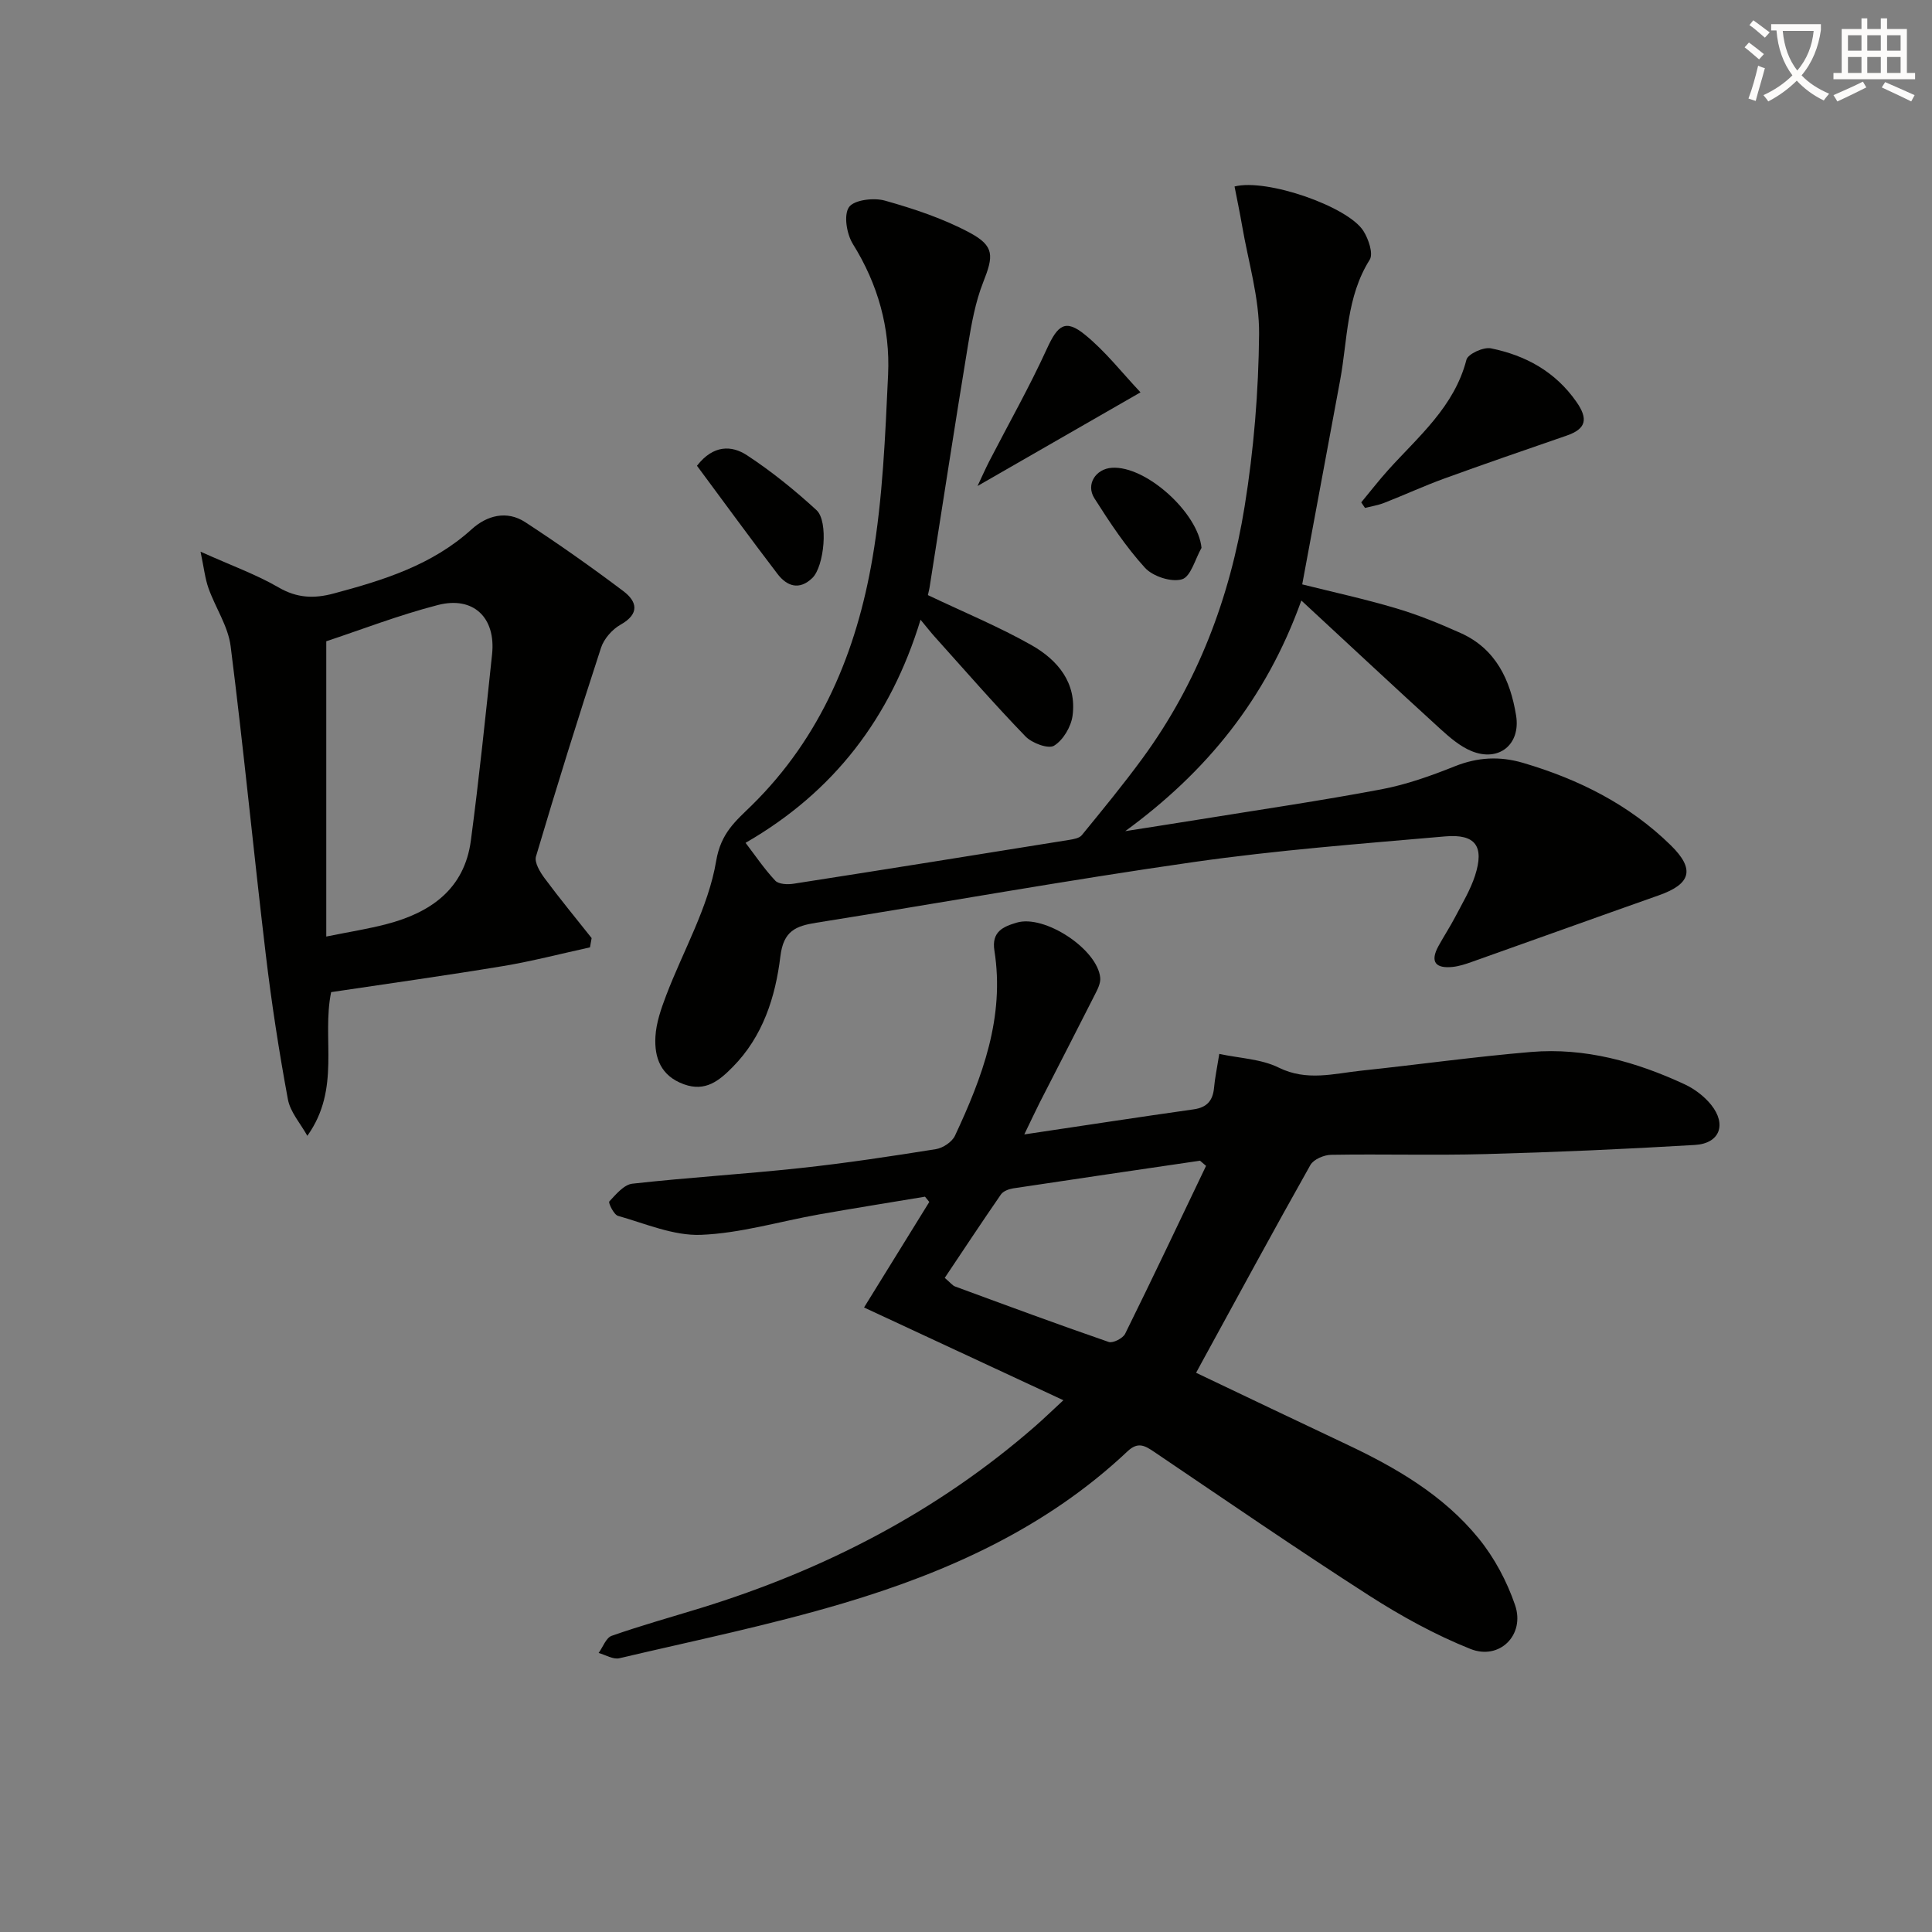 <svg enable-background="new 0 0 400 400" viewBox="0 0 400 400" xmlns="http://www.w3.org/2000/svg"><rect x="0" y="0" width="400" height="400" fill="#808080" stroke="none"/><path d="m362.1 8.8c1.1.8 2.1 1.6 3.1 2.4l-1 1.1c-1.3-1.1-2.3-2-3-2.5zm1.9 4.8c.5.2.9.4 1.4.5-.6 2.3-1.3 4.5-1.9 6.8l-1.5-.5c.8-2.1 1.4-4.3 2-6.8zm-1-9.4c1.3.9 2.4 1.8 3.4 2.5l-1 1.1c-1.4-1.2-2.4-2.1-3.2-2.6zm3.7 2.2v-1.4h10.3v1.2c-.5 3.6-1.8 6.8-4 9.4 1.5 1.6 3.4 2.8 5.7 3.8-.3.4-.7.8-1.1 1.4-2.3-1.1-4.1-2.5-5.6-4.1-1.6 1.6-3.6 3.1-5.9 4.3-.3-.5-.7-.9-1-1.3 2.4-1.1 4.4-2.5 6-4.1-1.9-2.5-3-5.6-3.3-9.3h-1.1zm8.8 0h-6.4c.3 3.3 1.3 6 3 8.2 2-2.3 3.1-5.1 3.4-8.2z" fill="#fcfbfa"/><path d="m385.3 3.8h1.3v2.2h2.8v-2.2h1.3v2.2h4.1v9.1h1.7v1.3h-16.9v-1.3h1.7v-9.1h4.1v-2.2zm.4 13.1.7 1.2c-1.8.9-3.8 1.9-6 2.9-.2-.4-.5-.8-.8-1.3 2.3-1 4.3-1.9 6.1-2.8zm-3.1-6.4h2.8v-3.2h-2.8zm0 4.6h2.8v-3.3h-2.8zm4-4.6h2.8v-3.2h-2.8zm0 4.6h2.8v-3.3h-2.8zm3.7 1.9c2.1.9 4.1 1.8 6.1 2.7l-.7 1.3c-2.2-1.1-4.2-2-6.1-2.9zm3.2-9.7h-2.8v3.2h2.8zm-2.8 7.8h2.8v-3.3h-2.8z" fill="#fcfbfa"/><g fill="#010100"><path d="m212.07 234.87c12.46-1.86 23.74-3.59 35.05-5.19 2.79-.39 4-1.83 4.24-4.51.17-1.96.59-3.89 1.08-6.97 4.22.91 8.67 1.04 12.31 2.84 5.82 2.87 11.39 1.23 17.07.63 11.72-1.24 23.41-2.88 35.15-3.87 11.19-.94 21.76 2.02 31.83 6.7 2.04.95 4.04 2.47 5.45 4.21 3.3 4.09 1.81 8.04-3.34 8.34-14.43.86-28.88 1.5-43.33 1.89-10.65.29-21.32-.03-31.98.15-1.48.02-3.63.94-4.29 2.1-7.65 13.58-15.07 27.29-22.55 40.96-.31.56-.61 1.13-1.12 2.07 10.47 4.98 20.75 9.91 31.06 14.77 10.32 4.86 20.15 10.57 27.42 19.5 3.28 4.02 5.88 8.91 7.56 13.83 2.11 6.17-3.22 11.49-9.26 9.07-7.32-2.93-14.36-6.81-21.01-11.08-14.97-9.62-29.65-19.71-44.4-29.68-1.95-1.32-3.39-2.21-5.58-.14-16.74 15.79-37.16 25-58.82 31.44-15.24 4.53-30.88 7.75-46.38 11.39-1.27.3-2.85-.69-4.29-1.09.89-1.22 1.53-3.14 2.7-3.55 6.09-2.14 12.32-3.87 18.49-5.77 25.56-7.89 48.88-19.91 69.13-37.57 1.75-1.52 3.41-3.14 5.9-5.44-14.07-6.55-27.62-12.85-41.27-19.2 4.76-7.7 9.13-14.78 13.51-21.85-.3-.36-.59-.72-.89-1.09-7.31 1.22-14.63 2.38-21.93 3.67-8.16 1.45-16.27 3.91-24.46 4.23-5.68.22-11.5-2.33-17.17-3.93-.86-.24-2.05-2.72-1.8-2.98 1.37-1.47 3.03-3.48 4.77-3.68 11.55-1.29 23.17-1.98 34.74-3.23 9.4-1.01 18.75-2.43 28.09-3.92 1.47-.23 3.37-1.49 3.97-2.79 5.67-12.12 10.34-24.54 8.16-38.32-.63-3.96 1.87-4.97 4.62-5.79 5.74-1.72 16.7 5.47 17.29 11.4.12 1.19-.62 2.55-1.21 3.71-3.74 7.4-7.55 14.77-11.32 22.15-.96 1.9-1.85 3.83-3.19 6.59zm-16.47 29.7c1.18 1 1.6 1.59 2.16 1.79 10.57 3.89 21.14 7.81 31.79 11.48.87.3 2.94-.76 3.4-1.7 5.7-11.53 11.2-23.16 16.75-34.76-.42-.36-.84-.71-1.25-1.07-12.9 1.9-25.81 3.78-38.7 5.73-.89.14-2.03.57-2.51 1.25-3.94 5.7-7.75 11.47-11.64 17.28z"/><path d="m192.11 123.21c7.52 3.58 14.73 6.55 21.47 10.37 5.4 3.06 9.39 7.81 8.48 14.61-.31 2.28-1.94 5.04-3.83 6.2-1.18.73-4.56-.53-5.9-1.91-6.47-6.69-12.58-13.72-18.8-20.64-.87-.97-1.67-2-2.94-3.53-6.2 20.31-17.95 35.66-36.23 46.19 1.94 2.53 3.84 5.37 6.15 7.83.71.76 2.58.83 3.83.63 19.02-2.96 38.03-6.01 57.03-9.07.91-.15 2.1-.35 2.61-.98 4.27-5.23 8.57-10.45 12.55-15.89 11.43-15.6 18.12-33.29 21.16-52.19 1.9-11.76 2.88-23.76 2.99-35.67.07-7.47-2.24-14.97-3.52-22.45-.47-2.72-1.04-5.43-1.56-8.1 6.64-1.71 23.5 4.14 26.69 9.22 1.05 1.67 2.08 4.69 1.29 5.95-4.86 7.71-4.56 16.52-6.12 24.94-2.59 14-5.2 28-7.85 42.27 6.32 1.58 12.93 3.02 19.4 4.94 4.59 1.36 9.08 3.19 13.46 5.16 7.25 3.28 10.23 9.71 11.42 17.04.98 6.04-3.59 9.69-9.24 7.37-2.37-.98-4.48-2.8-6.42-4.56-9.44-8.61-18.77-17.32-28.8-26.61-7.36 20.49-19.72 35.52-36.46 47.75 5.07-.8 10.15-1.58 15.22-2.4 12.61-2.04 25.26-3.89 37.81-6.26 5.19-.98 10.29-2.8 15.21-4.77 4.73-1.89 9.31-2.12 14.11-.71 11.49 3.38 21.99 8.62 30.6 17.07 5.07 4.97 4.17 8.01-2.46 10.35-12.96 4.57-25.89 9.24-38.85 13.83-1.24.44-2.54.86-3.84 1-3.54.37-4.76-1.03-2.94-4.34 1.12-2.04 2.4-3.99 3.48-6.05 1.45-2.79 3.12-5.54 4.08-8.51 1.96-6.07.12-8.67-6.2-8.12-17.38 1.52-34.81 2.84-52.06 5.31-26.11 3.73-52.07 8.41-78.12 12.56-4.26.68-6.8 1.68-7.44 6.96-1.02 8.4-3.61 16.6-9.9 22.94-2.76 2.79-5.6 5.17-10.07 3.55-4.79-1.73-6.15-5.5-5.9-9.87.16-2.88 1.18-5.78 2.22-8.52 3.53-9.28 8.74-18.24 10.35-27.82.98-5.87 4.11-8.34 7.37-11.54 14.37-14.13 21.69-31.85 24.99-51.15 2.14-12.51 2.65-25.33 3.24-38.04.44-9.62-2.09-18.69-7.29-27.03-1.28-2.06-1.94-5.99-.81-7.63 1.04-1.51 5.13-2 7.42-1.36 6.01 1.69 12.07 3.7 17.55 6.63 5.23 2.8 4.96 4.85 2.81 10.3-1.61 4.08-2.4 8.53-3.12 12.89-2.72 16.52-5.26 33.08-7.87 49.62-.1.82-.31 1.61-.45 2.24z"/><path d="m41.52 114.22c6.57 2.95 11.6 4.75 16.14 7.39 3.81 2.22 7.34 2.36 11.38 1.28 10.33-2.76 20.41-5.87 28.61-13.31 3.14-2.85 7.25-3.97 11.08-1.48 6.93 4.52 13.71 9.3 20.32 14.28 2.88 2.17 3.43 4.71-.58 6.96-1.72.97-3.42 2.91-4.03 4.76-4.69 14.34-9.18 28.75-13.47 43.22-.37 1.24.84 3.24 1.8 4.53 3.12 4.21 6.47 8.26 9.72 12.37-.11.64-.23 1.28-.34 1.92-6 1.31-11.96 2.87-18.02 3.88-11.78 1.95-23.6 3.6-35.57 5.39-1.99 9.61 2.07 19.96-4.93 29.75-1.39-2.52-3.54-4.9-4.03-7.58-1.84-9.95-3.39-19.96-4.58-30.01-2.53-21.25-4.58-42.56-7.27-63.79-.52-4.11-3.13-7.93-4.57-11.96-.72-2-.94-4.16-1.66-7.6zm26.03 79.68c4.79-.97 8.7-1.58 12.51-2.58 9.11-2.38 16.1-7.25 17.43-17.31 1.7-12.82 3.03-25.7 4.39-38.56.8-7.56-3.85-12.08-11.21-10.19-8.11 2.09-15.97 5.14-23.12 7.51z"/><path d="m281.83 104.01c1.85-2.23 3.62-4.52 5.55-6.67 6.29-6.98 13.71-13.09 16.23-22.86.31-1.2 3.54-2.68 5.07-2.36 7.17 1.46 13.3 4.79 17.69 11.06 2.49 3.56 2.05 5.61-2.02 7.01-8.45 2.92-16.9 5.82-25.31 8.88-4.21 1.53-8.28 3.41-12.45 5.04-1.27.5-2.65.71-3.98 1.05-.25-.38-.51-.76-.78-1.15z"/><path d="m236.13 81.23c-11.82 6.79-22.45 12.9-33.74 19.39.9-1.9 1.62-3.55 2.44-5.15 4-7.75 8.31-15.36 11.93-23.29 2.23-4.87 3.8-6.19 7.86-2.89 4.24 3.44 7.67 7.87 11.51 11.94z"/><path d="m144.3 96.43c3.39-4.37 7.2-4.25 10.36-2.17 5.09 3.34 9.89 7.23 14.38 11.35 2.53 2.32 1.6 11.67-.85 14.05-2.7 2.62-5.27 1.72-7.22-.84-5.64-7.38-11.09-14.87-16.67-22.39z"/><path d="m248.76 113.43c-1.31 2.29-2.21 5.97-4.05 6.51-2.19.65-6.03-.6-7.66-2.39-3.97-4.36-7.29-9.38-10.47-14.39-1.82-2.87.28-6.09 3.62-6.31 7.06-.48 17.87 9.34 18.56 16.58z"/></g></svg>